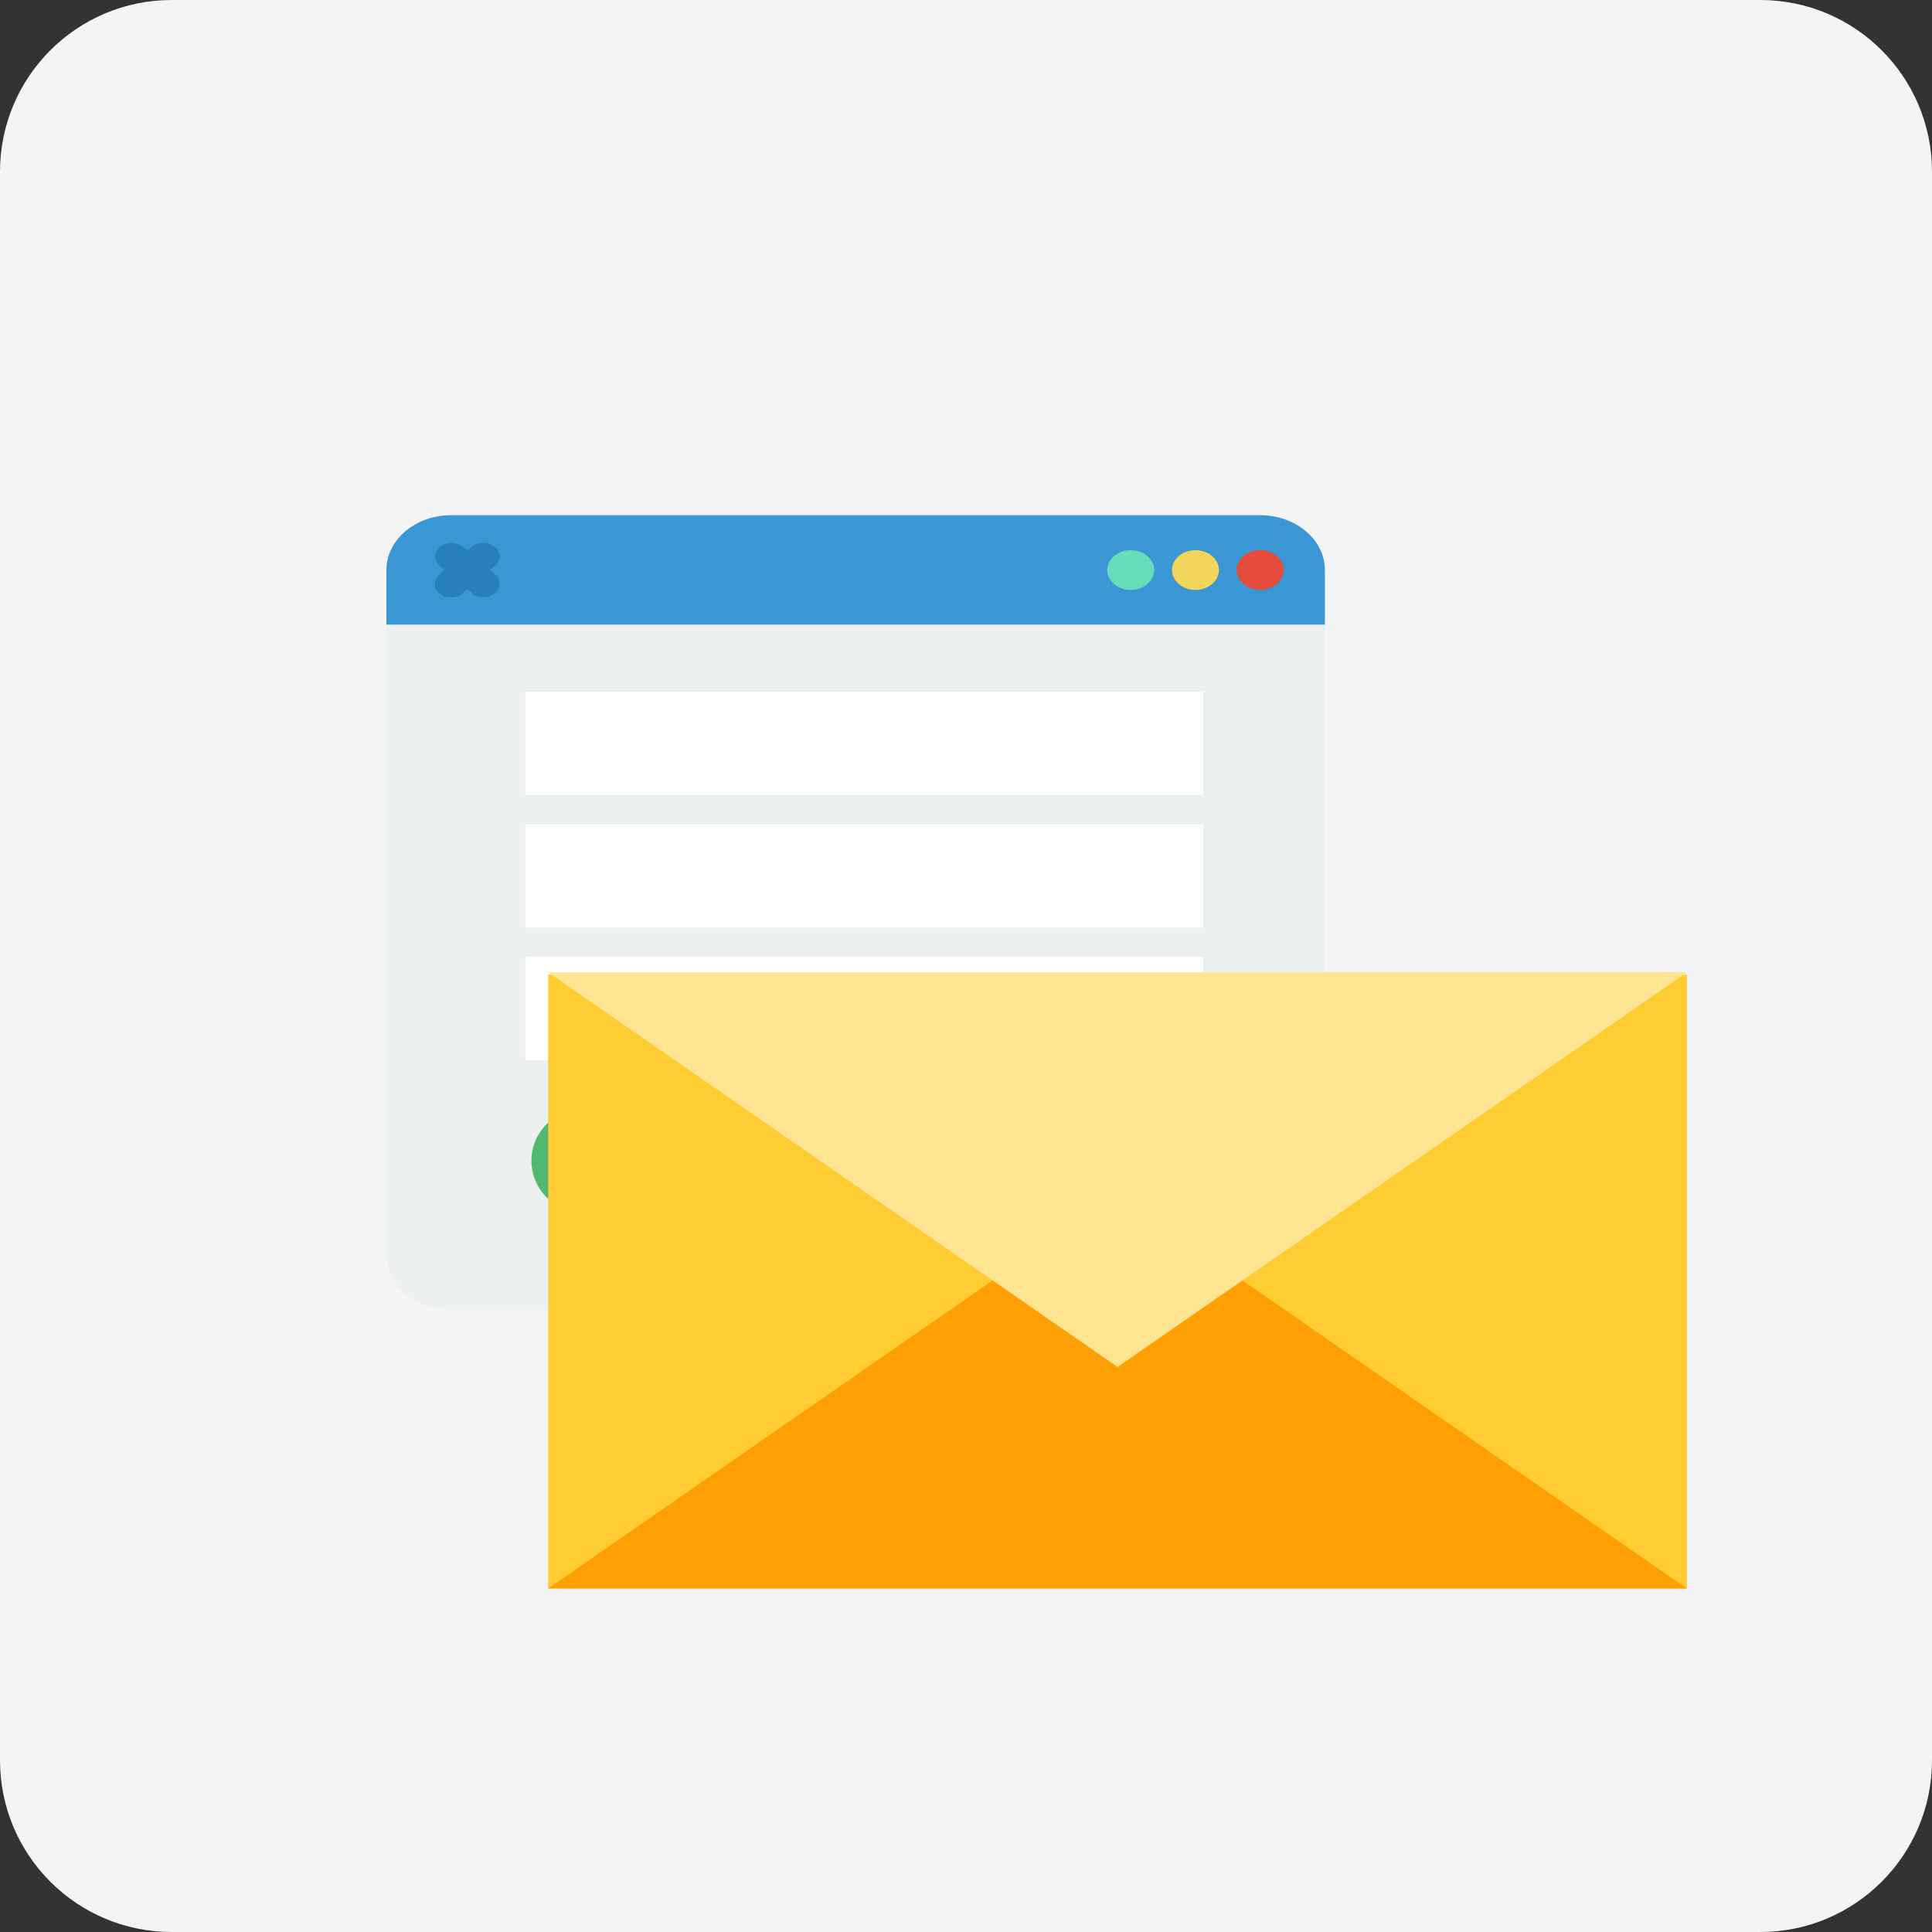 <?xml version="1.0" encoding="utf-8"?>
<svg width="45" height="45" viewBox="0 0 45 45" fill="none" xmlns="http://www.w3.org/2000/svg">
  <rect x="0" y="0" width="45" height="45" fill="#333333" stroke="none"/>
  <g>
    <path d="M41 0C43.209 0 45 1.791 45 4L45 41C45 43.209 43.209 45 41 45L4 45C1.791 45 0 43.209 0 41L0 4C0 1.791 1.791 0 4 0L41 0Z" fill="#F4F4F4" />
    <g transform="translate(9 12)">
      <g>
        <path d="M21.859 1.277L21.859 2.554L0 2.554L0 1.277C0 0.572 0.675 0 1.508 0L20.352 0C21.184 0 21.859 0.572 21.859 1.277Z" fill="#3B97D3" />
        <path d="M21.859 0L21.859 14.687C21.859 15.392 21.184 15.964 20.352 15.964L1.508 15.964C0.675 15.964 0 15.392 0 14.687L0 0L21.859 0Z" fill="#ECF0F1" transform="translate(0 2.554)" />
        <path d="M0.546 0.926C0.848 0.926 1.093 0.719 1.093 0.463C1.093 0.207 0.848 0 0.546 0C0.245 0 0 0.207 0 0.463C0 0.719 0.245 0.926 0.546 0.926Z" fill="#65DDB9" transform="translate(16.79 0.814)" />
        <path d="M0.546 0.926C0.848 0.926 1.093 0.719 1.093 0.463C1.093 0.207 0.848 0 0.546 0C0.245 0 0 0.207 0 0.463C0 0.719 0.245 0.926 0.546 0.926Z" fill="#F3D55B" transform="translate(18.298 0.814)" />
        <path d="M0.546 0.926C0.848 0.926 1.093 0.719 1.093 0.463C1.093 0.207 0.848 0 0.546 0C0.245 0 0 0.207 0 0.463C0 0.719 0.245 0.926 0.546 0.926Z" fill="#E64C3C" transform="translate(19.805 0.814)" />
        <path d="M14.587 0C15.25 0 15.787 0.537 15.787 1.2L15.787 1.2C15.787 1.863 15.25 2.401 14.587 2.401L1.2 2.401C0.537 2.401 0 1.863 0 1.2L0 1.2C0 0.537 0.537 0 1.2 0L14.587 0Z" fill="#4FBA6F" transform="translate(3.378 13.836)" />
        <rect width="15.787" height="2.401" fill="#FFFFFF" transform="translate(3.238 4.115)" />
        <rect width="15.787" height="2.401" fill="#FFFFFF" transform="translate(3.238 7.202)" />
        <rect width="15.787" height="2.401" fill="#FFFFFF" transform="translate(3.238 10.288)" />
        <path d="M1.291 0.635L1.402 0.541C1.545 0.416 1.543 0.217 1.397 0.094C1.252 -0.03 1.017 -0.031 0.869 0.09L0.758 0.183L0.648 0.09C0.5 -0.031 0.265 -0.03 0.12 0.094C-0.026 0.217 -0.028 0.416 0.115 0.541L0.225 0.635L0.115 0.728C0.017 0.808 -0.022 0.927 0.012 1.039C0.047 1.15 0.15 1.238 0.281 1.267C0.413 1.296 0.553 1.263 0.648 1.18L0.758 1.086L0.869 1.18C1.017 1.301 1.252 1.299 1.397 1.176C1.543 1.053 1.545 0.853 1.402 0.728L1.291 0.635Z" fill="#2980BA" transform="translate(1.126 0.642)" />
      </g>
      <path d="M0 0L26.524 0L26.524 14.299L0 14.299L0 0Z" fill="#FFCC33" transform="translate(3.768 10.701)" />
      <path d="M0 9.192L13.262 0L26.524 9.192L0 9.192Z" fill="#FEA004" transform="translate(3.768 15.808)" />
      <path d="M0 0L13.262 9.192L26.524 0L0 0Z" fill="#FFE492" transform="translate(3.768 10.648)" />
    </g>
  </g>
</svg>